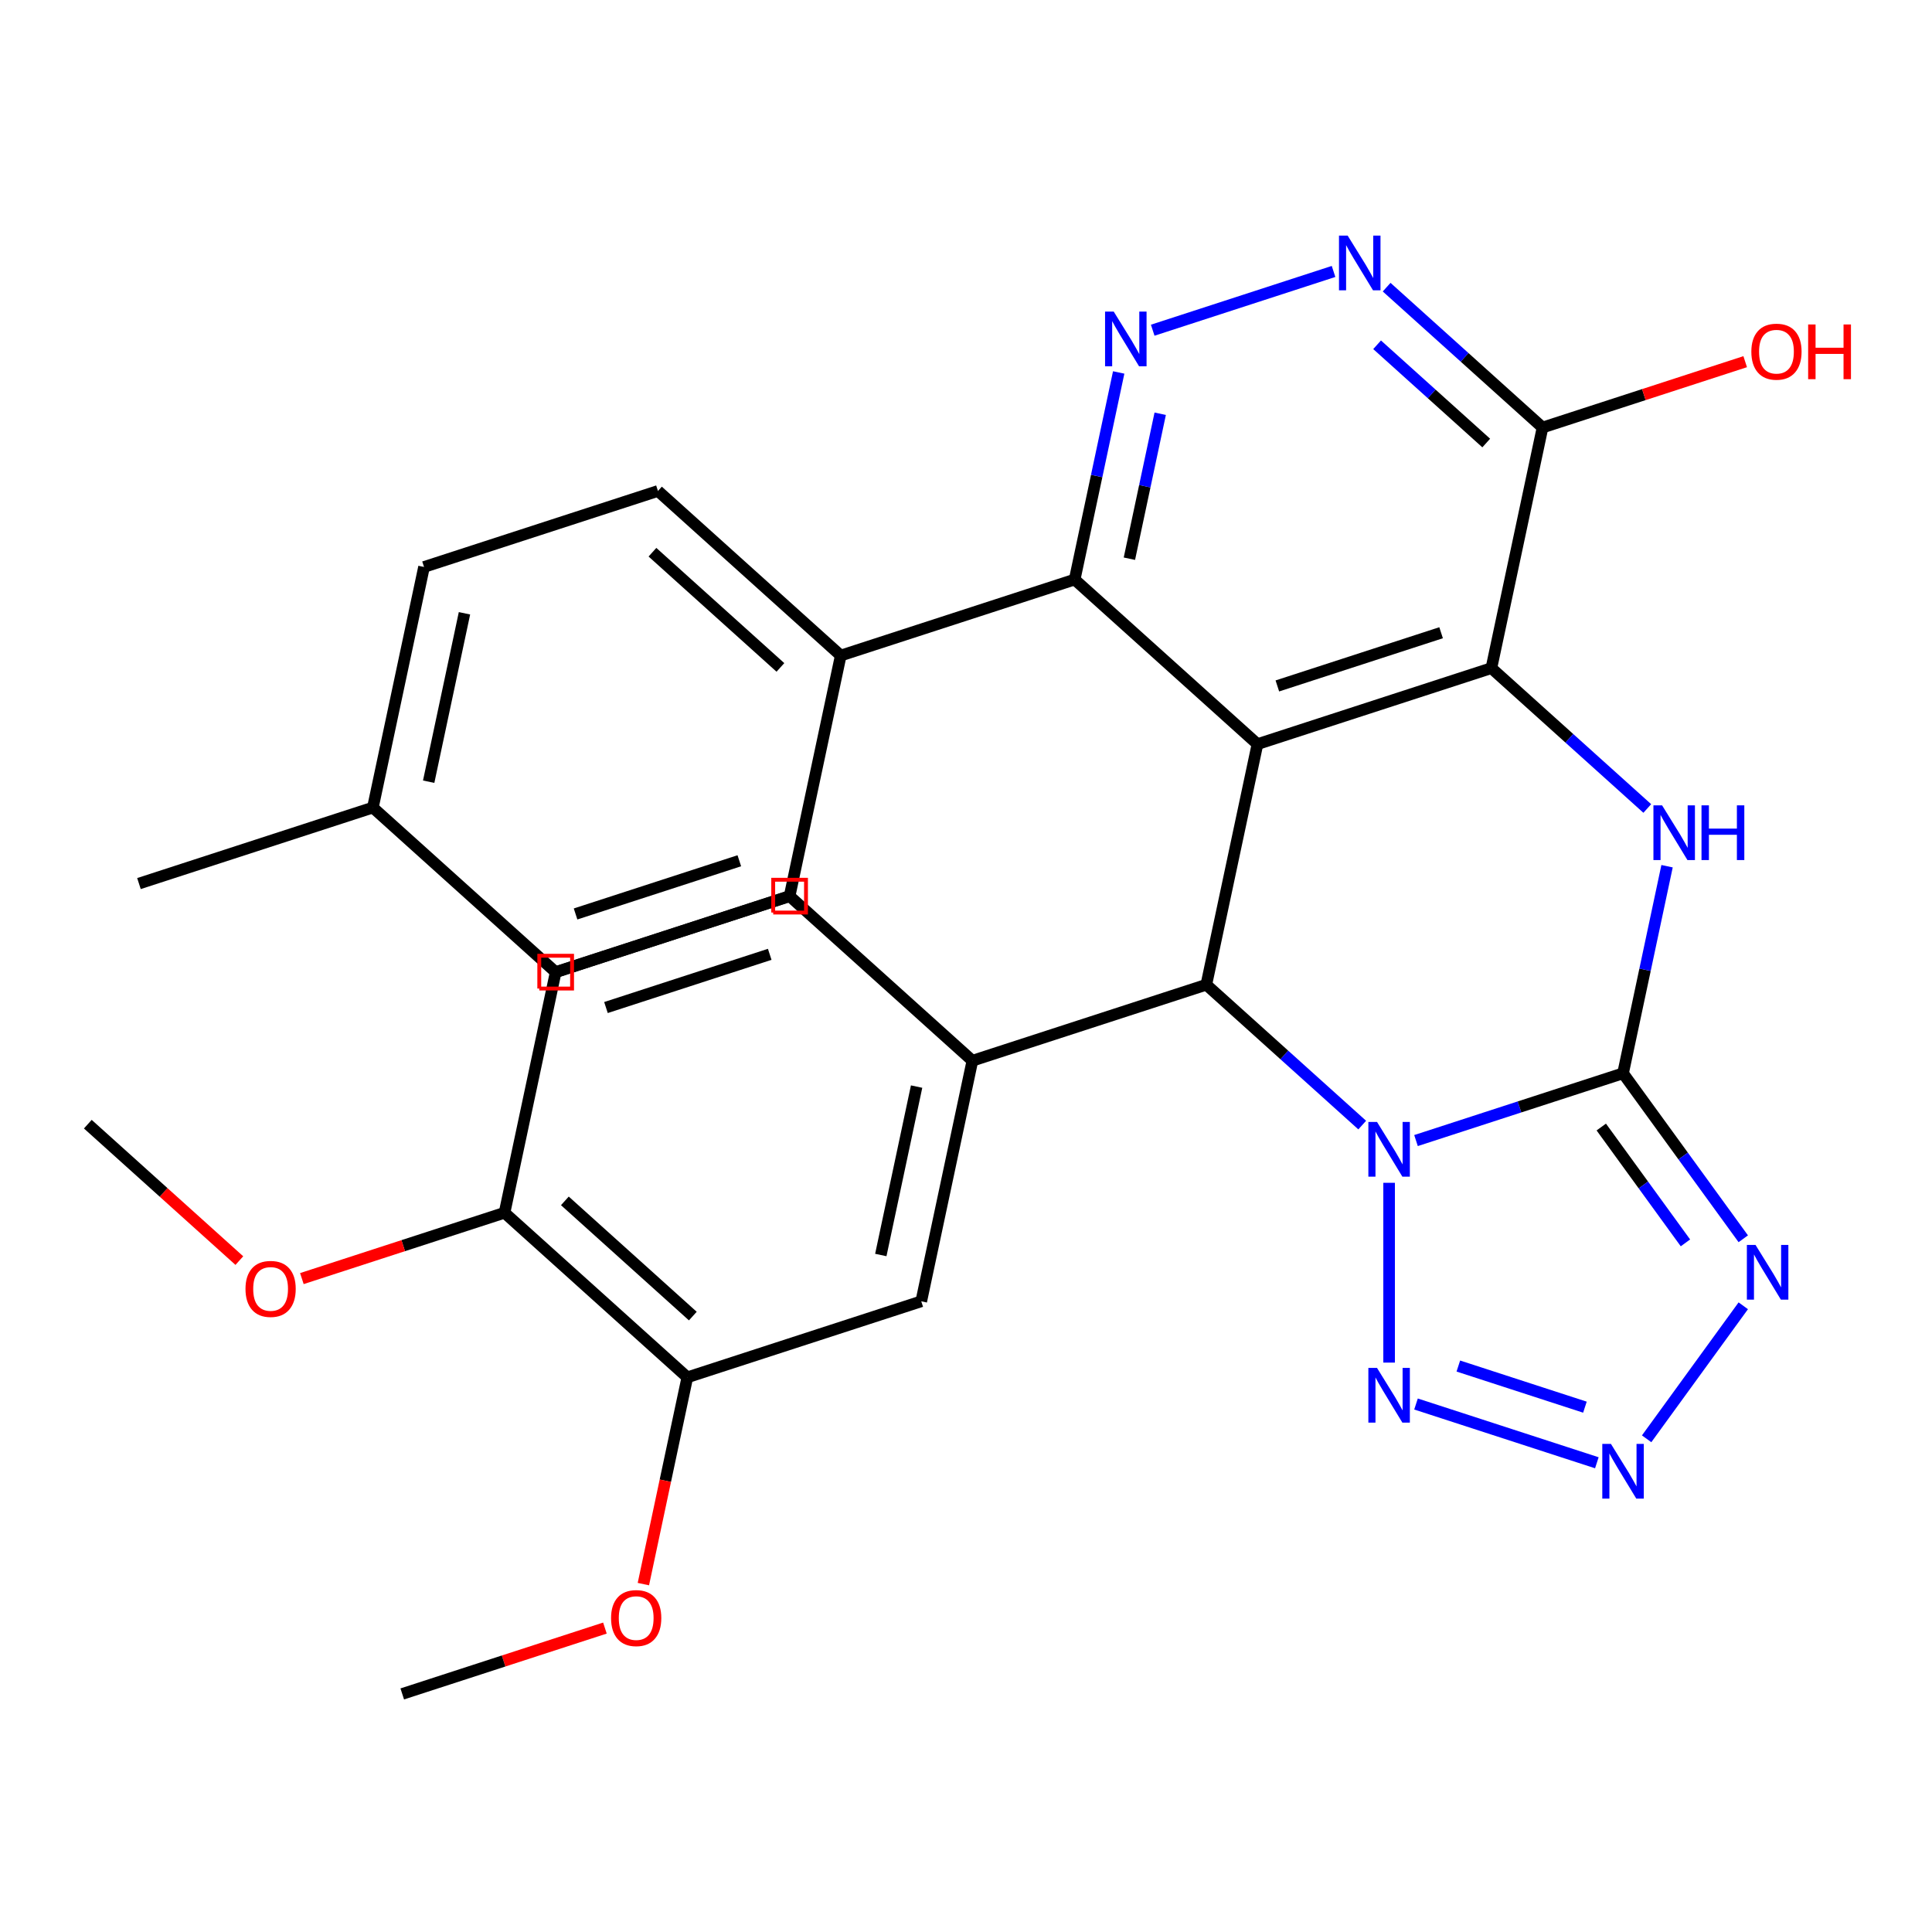 <?xml version='1.0' encoding='iso-8859-1'?>
<svg version='1.1' baseProfile='full'
              xmlns='http://www.w3.org/2000/svg'
                      xmlns:rdkit='http://www.rdkit.org/xml'
                      xmlns:xlink='http://www.w3.org/1999/xlink'
                  xml:space='preserve'
width='1000px' height='1000px' viewBox='0 0 1000 1000'>
<!-- END OF HEADER -->
<rect style='opacity:1.0;fill:#FFFFFF;stroke:none' width='1000' height='1000' x='0' y='0'> </rect>
<path class='bond-0' d='M 732.925,590.353 L 786.504,572.944' style='fill:none;fill-rule:evenodd;stroke:#0000FF;stroke-width:6px;stroke-linecap:butt;stroke-linejoin:miter;stroke-opacity:1' />
<path class='bond-0' d='M 786.504,572.944 L 840.084,555.536' style='fill:none;fill-rule:evenodd;stroke:#000000;stroke-width:6px;stroke-linecap:butt;stroke-linejoin:miter;stroke-opacity:1' />
<path class='bond-2' d='M 705.08,582.341 L 664.735,546.015' style='fill:none;fill-rule:evenodd;stroke:#0000FF;stroke-width:6px;stroke-linecap:butt;stroke-linejoin:miter;stroke-opacity:1' />
<path class='bond-2' d='M 664.735,546.015 L 624.391,509.689' style='fill:none;fill-rule:evenodd;stroke:#000000;stroke-width:6px;stroke-linecap:butt;stroke-linejoin:miter;stroke-opacity:1' />
<path class='bond-6' d='M 719.002,612.22 L 719.002,705.28' style='fill:none;fill-rule:evenodd;stroke:#0000FF;stroke-width:6px;stroke-linecap:butt;stroke-linejoin:miter;stroke-opacity:1' />
<path class='bond-4' d='M 840.084,555.536 L 851.475,501.942' style='fill:none;fill-rule:evenodd;stroke:#000000;stroke-width:6px;stroke-linecap:butt;stroke-linejoin:miter;stroke-opacity:1' />
<path class='bond-4' d='M 851.475,501.942 L 862.867,448.348' style='fill:none;fill-rule:evenodd;stroke:#0000FF;stroke-width:6px;stroke-linecap:butt;stroke-linejoin:miter;stroke-opacity:1' />
<path class='bond-5' d='M 840.084,555.536 L 871.2,598.363' style='fill:none;fill-rule:evenodd;stroke:#000000;stroke-width:6px;stroke-linecap:butt;stroke-linejoin:miter;stroke-opacity:1' />
<path class='bond-5' d='M 871.2,598.363 L 902.316,641.191' style='fill:none;fill-rule:evenodd;stroke:#0000FF;stroke-width:6px;stroke-linecap:butt;stroke-linejoin:miter;stroke-opacity:1' />
<path class='bond-5' d='M 828.819,583.35 L 850.6,613.33' style='fill:none;fill-rule:evenodd;stroke:#000000;stroke-width:6px;stroke-linecap:butt;stroke-linejoin:miter;stroke-opacity:1' />
<path class='bond-5' d='M 850.6,613.33 L 872.381,643.309' style='fill:none;fill-rule:evenodd;stroke:#0000FF;stroke-width:6px;stroke-linecap:butt;stroke-linejoin:miter;stroke-opacity:1' />
<path class='bond-1' d='M 650.861,385.158 L 624.391,509.689' style='fill:none;fill-rule:evenodd;stroke:#000000;stroke-width:6px;stroke-linecap:butt;stroke-linejoin:miter;stroke-opacity:1' />
<path class='bond-3' d='M 650.861,385.158 L 771.942,345.817' style='fill:none;fill-rule:evenodd;stroke:#000000;stroke-width:6px;stroke-linecap:butt;stroke-linejoin:miter;stroke-opacity:1' />
<path class='bond-3' d='M 661.155,355.041 L 745.911,327.502' style='fill:none;fill-rule:evenodd;stroke:#000000;stroke-width:6px;stroke-linecap:butt;stroke-linejoin:miter;stroke-opacity:1' />
<path class='bond-8' d='M 650.861,385.158 L 556.249,299.97' style='fill:none;fill-rule:evenodd;stroke:#000000;stroke-width:6px;stroke-linecap:butt;stroke-linejoin:miter;stroke-opacity:1' />
<path class='bond-10' d='M 624.391,509.689 L 503.31,549.03' style='fill:none;fill-rule:evenodd;stroke:#000000;stroke-width:6px;stroke-linecap:butt;stroke-linejoin:miter;stroke-opacity:1' />
<path class='bond-11' d='M 771.942,345.817 L 798.412,221.286' style='fill:none;fill-rule:evenodd;stroke:#000000;stroke-width:6px;stroke-linecap:butt;stroke-linejoin:miter;stroke-opacity:1' />
<path class='bond-31' d='M 771.942,345.817 L 812.286,382.143' style='fill:none;fill-rule:evenodd;stroke:#000000;stroke-width:6px;stroke-linecap:butt;stroke-linejoin:miter;stroke-opacity:1' />
<path class='bond-31' d='M 812.286,382.143 L 852.631,418.469' style='fill:none;fill-rule:evenodd;stroke:#0000FF;stroke-width:6px;stroke-linecap:butt;stroke-linejoin:miter;stroke-opacity:1' />
<path class='bond-30' d='M 902.316,675.876 L 852.295,744.724' style='fill:none;fill-rule:evenodd;stroke:#0000FF;stroke-width:6px;stroke-linecap:butt;stroke-linejoin:miter;stroke-opacity:1' />
<path class='bond-7' d='M 732.925,726.713 L 826.527,757.126' style='fill:none;fill-rule:evenodd;stroke:#0000FF;stroke-width:6px;stroke-linecap:butt;stroke-linejoin:miter;stroke-opacity:1' />
<path class='bond-7' d='M 754.834,707.059 L 820.355,728.348' style='fill:none;fill-rule:evenodd;stroke:#0000FF;stroke-width:6px;stroke-linecap:butt;stroke-linejoin:miter;stroke-opacity:1' />
<path class='bond-9' d='M 556.249,299.97 L 567.641,246.376' style='fill:none;fill-rule:evenodd;stroke:#000000;stroke-width:6px;stroke-linecap:butt;stroke-linejoin:miter;stroke-opacity:1' />
<path class='bond-9' d='M 567.641,246.376 L 579.033,192.782' style='fill:none;fill-rule:evenodd;stroke:#0000FF;stroke-width:6px;stroke-linecap:butt;stroke-linejoin:miter;stroke-opacity:1' />
<path class='bond-9' d='M 584.573,289.186 L 592.547,251.67' style='fill:none;fill-rule:evenodd;stroke:#000000;stroke-width:6px;stroke-linecap:butt;stroke-linejoin:miter;stroke-opacity:1' />
<path class='bond-9' d='M 592.547,251.67 L 600.521,214.154' style='fill:none;fill-rule:evenodd;stroke:#0000FF;stroke-width:6px;stroke-linecap:butt;stroke-linejoin:miter;stroke-opacity:1' />
<path class='bond-15' d='M 556.249,299.97 L 435.168,339.311' style='fill:none;fill-rule:evenodd;stroke:#000000;stroke-width:6px;stroke-linecap:butt;stroke-linejoin:miter;stroke-opacity:1' />
<path class='bond-12' d='M 596.642,170.916 L 690.243,140.503' style='fill:none;fill-rule:evenodd;stroke:#0000FF;stroke-width:6px;stroke-linecap:butt;stroke-linejoin:miter;stroke-opacity:1' />
<path class='bond-13' d='M 503.31,549.03 L 476.84,673.561' style='fill:none;fill-rule:evenodd;stroke:#000000;stroke-width:6px;stroke-linecap:butt;stroke-linejoin:miter;stroke-opacity:1' />
<path class='bond-13' d='M 474.433,562.416 L 455.904,649.587' style='fill:none;fill-rule:evenodd;stroke:#000000;stroke-width:6px;stroke-linecap:butt;stroke-linejoin:miter;stroke-opacity:1' />
<path class='bond-16' d='M 503.31,549.03 L 408.698,463.842' style='fill:none;fill-rule:evenodd;stroke:#000000;stroke-width:6px;stroke-linecap:butt;stroke-linejoin:miter;stroke-opacity:1' />
<path class='bond-21' d='M 798.412,221.286 L 850.861,204.245' style='fill:none;fill-rule:evenodd;stroke:#000000;stroke-width:6px;stroke-linecap:butt;stroke-linejoin:miter;stroke-opacity:1' />
<path class='bond-21' d='M 850.861,204.245 L 903.31,187.203' style='fill:none;fill-rule:evenodd;stroke:#FF0000;stroke-width:6px;stroke-linecap:butt;stroke-linejoin:miter;stroke-opacity:1' />
<path class='bond-33' d='M 798.412,221.286 L 758.067,184.96' style='fill:none;fill-rule:evenodd;stroke:#000000;stroke-width:6px;stroke-linecap:butt;stroke-linejoin:miter;stroke-opacity:1' />
<path class='bond-33' d='M 758.067,184.96 L 717.723,148.634' style='fill:none;fill-rule:evenodd;stroke:#0000FF;stroke-width:6px;stroke-linecap:butt;stroke-linejoin:miter;stroke-opacity:1' />
<path class='bond-33' d='M 769.271,229.311 L 741.03,203.883' style='fill:none;fill-rule:evenodd;stroke:#000000;stroke-width:6px;stroke-linecap:butt;stroke-linejoin:miter;stroke-opacity:1' />
<path class='bond-33' d='M 741.03,203.883 L 712.789,178.454' style='fill:none;fill-rule:evenodd;stroke:#0000FF;stroke-width:6px;stroke-linecap:butt;stroke-linejoin:miter;stroke-opacity:1' />
<path class='bond-14' d='M 476.84,673.561 L 355.759,712.902' style='fill:none;fill-rule:evenodd;stroke:#000000;stroke-width:6px;stroke-linecap:butt;stroke-linejoin:miter;stroke-opacity:1' />
<path class='bond-22' d='M 355.759,712.902 L 344.384,766.416' style='fill:none;fill-rule:evenodd;stroke:#000000;stroke-width:6px;stroke-linecap:butt;stroke-linejoin:miter;stroke-opacity:1' />
<path class='bond-22' d='M 344.384,766.416 L 333.009,819.93' style='fill:none;fill-rule:evenodd;stroke:#FF0000;stroke-width:6px;stroke-linecap:butt;stroke-linejoin:miter;stroke-opacity:1' />
<path class='bond-32' d='M 355.759,712.902 L 261.147,627.714' style='fill:none;fill-rule:evenodd;stroke:#000000;stroke-width:6px;stroke-linecap:butt;stroke-linejoin:miter;stroke-opacity:1' />
<path class='bond-32' d='M 358.605,681.202 L 292.377,621.57' style='fill:none;fill-rule:evenodd;stroke:#000000;stroke-width:6px;stroke-linecap:butt;stroke-linejoin:miter;stroke-opacity:1' />
<path class='bond-19' d='M 435.168,339.311 L 340.556,254.123' style='fill:none;fill-rule:evenodd;stroke:#000000;stroke-width:6px;stroke-linecap:butt;stroke-linejoin:miter;stroke-opacity:1' />
<path class='bond-19' d='M 403.939,345.455 L 337.71,285.823' style='fill:none;fill-rule:evenodd;stroke:#000000;stroke-width:6px;stroke-linecap:butt;stroke-linejoin:miter;stroke-opacity:1' />
<path class='bond-20' d='M 435.168,339.311 L 408.698,463.842' style='fill:none;fill-rule:evenodd;stroke:#000000;stroke-width:6px;stroke-linecap:butt;stroke-linejoin:miter;stroke-opacity:1' />
<path class='bond-18' d='M 408.698,463.842 L 287.617,503.183' style='fill:none;fill-rule:evenodd;stroke:#000000;stroke-width:6px;stroke-linecap:butt;stroke-linejoin:miter;stroke-opacity:1' />
<path class='bond-18' d='M 398.404,493.959 L 313.648,521.498' style='fill:none;fill-rule:evenodd;stroke:#000000;stroke-width:6px;stroke-linecap:butt;stroke-linejoin:miter;stroke-opacity:1' />
<path class='bond-17' d='M 261.147,627.714 L 287.617,503.183' style='fill:none;fill-rule:evenodd;stroke:#000000;stroke-width:6px;stroke-linecap:butt;stroke-linejoin:miter;stroke-opacity:1' />
<path class='bond-26' d='M 261.147,627.714 L 208.698,644.755' style='fill:none;fill-rule:evenodd;stroke:#000000;stroke-width:6px;stroke-linecap:butt;stroke-linejoin:miter;stroke-opacity:1' />
<path class='bond-26' d='M 208.698,644.755 L 156.249,661.797' style='fill:none;fill-rule:evenodd;stroke:#FF0000;stroke-width:6px;stroke-linecap:butt;stroke-linejoin:miter;stroke-opacity:1' />
<path class='bond-24' d='M 340.556,254.123 L 219.475,293.465' style='fill:none;fill-rule:evenodd;stroke:#000000;stroke-width:6px;stroke-linecap:butt;stroke-linejoin:miter;stroke-opacity:1' />
<path class='bond-23' d='M 408.698,463.842 L 287.617,503.183' style='fill:none;fill-rule:evenodd;stroke:#000000;stroke-width:6px;stroke-linecap:butt;stroke-linejoin:miter;stroke-opacity:1' />
<path class='bond-23' d='M 382.668,445.527 L 297.911,473.066' style='fill:none;fill-rule:evenodd;stroke:#000000;stroke-width:6px;stroke-linecap:butt;stroke-linejoin:miter;stroke-opacity:1' />
<path class='bond-28' d='M 313.106,842.691 L 260.657,859.732' style='fill:none;fill-rule:evenodd;stroke:#FF0000;stroke-width:6px;stroke-linecap:butt;stroke-linejoin:miter;stroke-opacity:1' />
<path class='bond-28' d='M 260.657,859.732 L 208.208,876.774' style='fill:none;fill-rule:evenodd;stroke:#000000;stroke-width:6px;stroke-linecap:butt;stroke-linejoin:miter;stroke-opacity:1' />
<path class='bond-25' d='M 287.617,503.183 L 193.005,417.995' style='fill:none;fill-rule:evenodd;stroke:#000000;stroke-width:6px;stroke-linecap:butt;stroke-linejoin:miter;stroke-opacity:1' />
<path class='bond-34' d='M 219.475,293.465 L 193.005,417.995' style='fill:none;fill-rule:evenodd;stroke:#000000;stroke-width:6px;stroke-linecap:butt;stroke-linejoin:miter;stroke-opacity:1' />
<path class='bond-34' d='M 240.411,317.438 L 221.882,404.609' style='fill:none;fill-rule:evenodd;stroke:#000000;stroke-width:6px;stroke-linecap:butt;stroke-linejoin:miter;stroke-opacity:1' />
<path class='bond-27' d='M 193.005,417.995 L 71.924,457.336' style='fill:none;fill-rule:evenodd;stroke:#000000;stroke-width:6px;stroke-linecap:butt;stroke-linejoin:miter;stroke-opacity:1' />
<path class='bond-29' d='M 123.883,652.484 L 84.669,617.176' style='fill:none;fill-rule:evenodd;stroke:#FF0000;stroke-width:6px;stroke-linecap:butt;stroke-linejoin:miter;stroke-opacity:1' />
<path class='bond-29' d='M 84.669,617.176 L 45.455,581.867' style='fill:none;fill-rule:evenodd;stroke:#000000;stroke-width:6px;stroke-linecap:butt;stroke-linejoin:miter;stroke-opacity:1' />
<path  class='atom-0' d='M 712.742 580.717
L 722.022 595.717
Q 722.942 597.197, 724.422 599.877
Q 725.902 602.557, 725.982 602.717
L 725.982 580.717
L 729.742 580.717
L 729.742 609.037
L 725.862 609.037
L 715.902 592.637
Q 714.742 590.717, 713.502 588.517
Q 712.302 586.317, 711.942 585.637
L 711.942 609.037
L 708.262 609.037
L 708.262 580.717
L 712.742 580.717
' fill='#0000FF'/>
<path  class='atom-5' d='M 860.293 416.845
L 869.573 431.845
Q 870.493 433.325, 871.973 436.005
Q 873.453 438.685, 873.533 438.845
L 873.533 416.845
L 877.293 416.845
L 877.293 445.165
L 873.413 445.165
L 863.453 428.765
Q 862.293 426.845, 861.053 424.645
Q 859.853 422.445, 859.493 421.765
L 859.493 445.165
L 855.813 445.165
L 855.813 416.845
L 860.293 416.845
' fill='#0000FF'/>
<path  class='atom-5' d='M 880.693 416.845
L 884.533 416.845
L 884.533 428.885
L 899.013 428.885
L 899.013 416.845
L 902.853 416.845
L 902.853 445.165
L 899.013 445.165
L 899.013 432.085
L 884.533 432.085
L 884.533 445.165
L 880.693 445.165
L 880.693 416.845
' fill='#0000FF'/>
<path  class='atom-6' d='M 908.656 644.373
L 917.936 659.373
Q 918.856 660.853, 920.336 663.533
Q 921.816 666.213, 921.896 666.373
L 921.896 644.373
L 925.656 644.373
L 925.656 672.693
L 921.776 672.693
L 911.816 656.293
Q 910.656 654.373, 909.416 652.173
Q 908.216 649.973, 907.856 649.293
L 907.856 672.693
L 904.176 672.693
L 904.176 644.373
L 908.656 644.373
' fill='#0000FF'/>
<path  class='atom-7' d='M 712.742 708.03
L 722.022 723.03
Q 722.942 724.51, 724.422 727.19
Q 725.902 729.87, 725.982 730.03
L 725.982 708.03
L 729.742 708.03
L 729.742 736.35
L 725.862 736.35
L 715.902 719.95
Q 714.742 718.03, 713.502 715.83
Q 712.302 713.63, 711.942 712.95
L 711.942 736.35
L 708.262 736.35
L 708.262 708.03
L 712.742 708.03
' fill='#0000FF'/>
<path  class='atom-8' d='M 833.824 747.371
L 843.104 762.371
Q 844.024 763.851, 845.504 766.531
Q 846.984 769.211, 847.064 769.371
L 847.064 747.371
L 850.824 747.371
L 850.824 775.691
L 846.944 775.691
L 836.984 759.291
Q 835.824 757.371, 834.584 755.171
Q 833.384 752.971, 833.024 752.291
L 833.024 775.691
L 829.344 775.691
L 829.344 747.371
L 833.824 747.371
' fill='#0000FF'/>
<path  class='atom-10' d='M 576.459 161.28
L 585.739 176.28
Q 586.659 177.76, 588.139 180.44
Q 589.619 183.12, 589.699 183.28
L 589.699 161.28
L 593.459 161.28
L 593.459 189.6
L 589.579 189.6
L 579.619 173.2
Q 578.459 171.28, 577.219 169.08
Q 576.019 166.88, 575.659 166.2
L 575.659 189.6
L 571.979 189.6
L 571.979 161.28
L 576.459 161.28
' fill='#0000FF'/>
<path  class='atom-13' d='M 697.54 121.938
L 706.82 136.938
Q 707.74 138.418, 709.22 141.098
Q 710.7 143.778, 710.78 143.938
L 710.78 121.938
L 714.54 121.938
L 714.54 150.258
L 710.66 150.258
L 700.7 133.858
Q 699.54 131.938, 698.3 129.738
Q 697.1 127.538, 696.74 126.858
L 696.74 150.258
L 693.06 150.258
L 693.06 121.938
L 697.54 121.938
' fill='#0000FF'/>
<path  class='atom-22' d='M 906.493 182.025
Q 906.493 175.225, 909.853 171.425
Q 913.213 167.625, 919.493 167.625
Q 925.773 167.625, 929.133 171.425
Q 932.493 175.225, 932.493 182.025
Q 932.493 188.905, 929.093 192.825
Q 925.693 196.705, 919.493 196.705
Q 913.253 196.705, 909.853 192.825
Q 906.493 188.945, 906.493 182.025
M 919.493 193.505
Q 923.813 193.505, 926.133 190.625
Q 928.493 187.705, 928.493 182.025
Q 928.493 176.465, 926.133 173.665
Q 923.813 170.825, 919.493 170.825
Q 915.173 170.825, 912.813 173.625
Q 910.493 176.425, 910.493 182.025
Q 910.493 187.745, 912.813 190.625
Q 915.173 193.505, 919.493 193.505
' fill='#FF0000'/>
<path  class='atom-22' d='M 935.893 167.945
L 939.733 167.945
L 939.733 179.985
L 954.213 179.985
L 954.213 167.945
L 958.053 167.945
L 958.053 196.265
L 954.213 196.265
L 954.213 183.185
L 939.733 183.185
L 939.733 196.265
L 935.893 196.265
L 935.893 167.945
' fill='#FF0000'/>
<path  class='atom-23' d='M 316.289 837.512
Q 316.289 830.712, 319.649 826.912
Q 323.009 823.112, 329.289 823.112
Q 335.569 823.112, 338.929 826.912
Q 342.289 830.712, 342.289 837.512
Q 342.289 844.392, 338.889 848.312
Q 335.489 852.192, 329.289 852.192
Q 323.049 852.192, 319.649 848.312
Q 316.289 844.432, 316.289 837.512
M 329.289 848.992
Q 333.609 848.992, 335.929 846.112
Q 338.289 843.192, 338.289 837.512
Q 338.289 831.952, 335.929 829.152
Q 333.609 826.312, 329.289 826.312
Q 324.969 826.312, 322.609 829.112
Q 320.289 831.912, 320.289 837.512
Q 320.289 843.232, 322.609 846.112
Q 324.969 848.992, 329.289 848.992
' fill='#FF0000'/>
<path  class='atom-27' d='M 127.066 667.135
Q 127.066 660.335, 130.426 656.535
Q 133.786 652.735, 140.066 652.735
Q 146.346 652.735, 149.706 656.535
Q 153.066 660.335, 153.066 667.135
Q 153.066 674.015, 149.666 677.935
Q 146.266 681.815, 140.066 681.815
Q 133.826 681.815, 130.426 677.935
Q 127.066 674.055, 127.066 667.135
M 140.066 678.615
Q 144.386 678.615, 146.706 675.735
Q 149.066 672.815, 149.066 667.135
Q 149.066 661.575, 146.706 658.775
Q 144.386 655.935, 140.066 655.935
Q 135.746 655.935, 133.386 658.735
Q 131.066 661.535, 131.066 667.135
Q 131.066 672.855, 133.386 675.735
Q 135.746 678.615, 140.066 678.615
' fill='#FF0000'/>
<path d='M 400.211,472.329 L 400.211,455.354 L 417.186,455.354 L 417.186,472.329 L 400.211,472.329' style='fill:none;stroke:#FF0000;stroke-width:2px;stroke-linecap:butt;stroke-linejoin:miter;stroke-opacity:1;' />
<path d='M 279.13,511.671 L 279.13,494.696 L 296.104,494.696 L 296.104,511.671 L 279.13,511.671' style='fill:none;stroke:#FF0000;stroke-width:2px;stroke-linecap:butt;stroke-linejoin:miter;stroke-opacity:1;' />
</svg>
